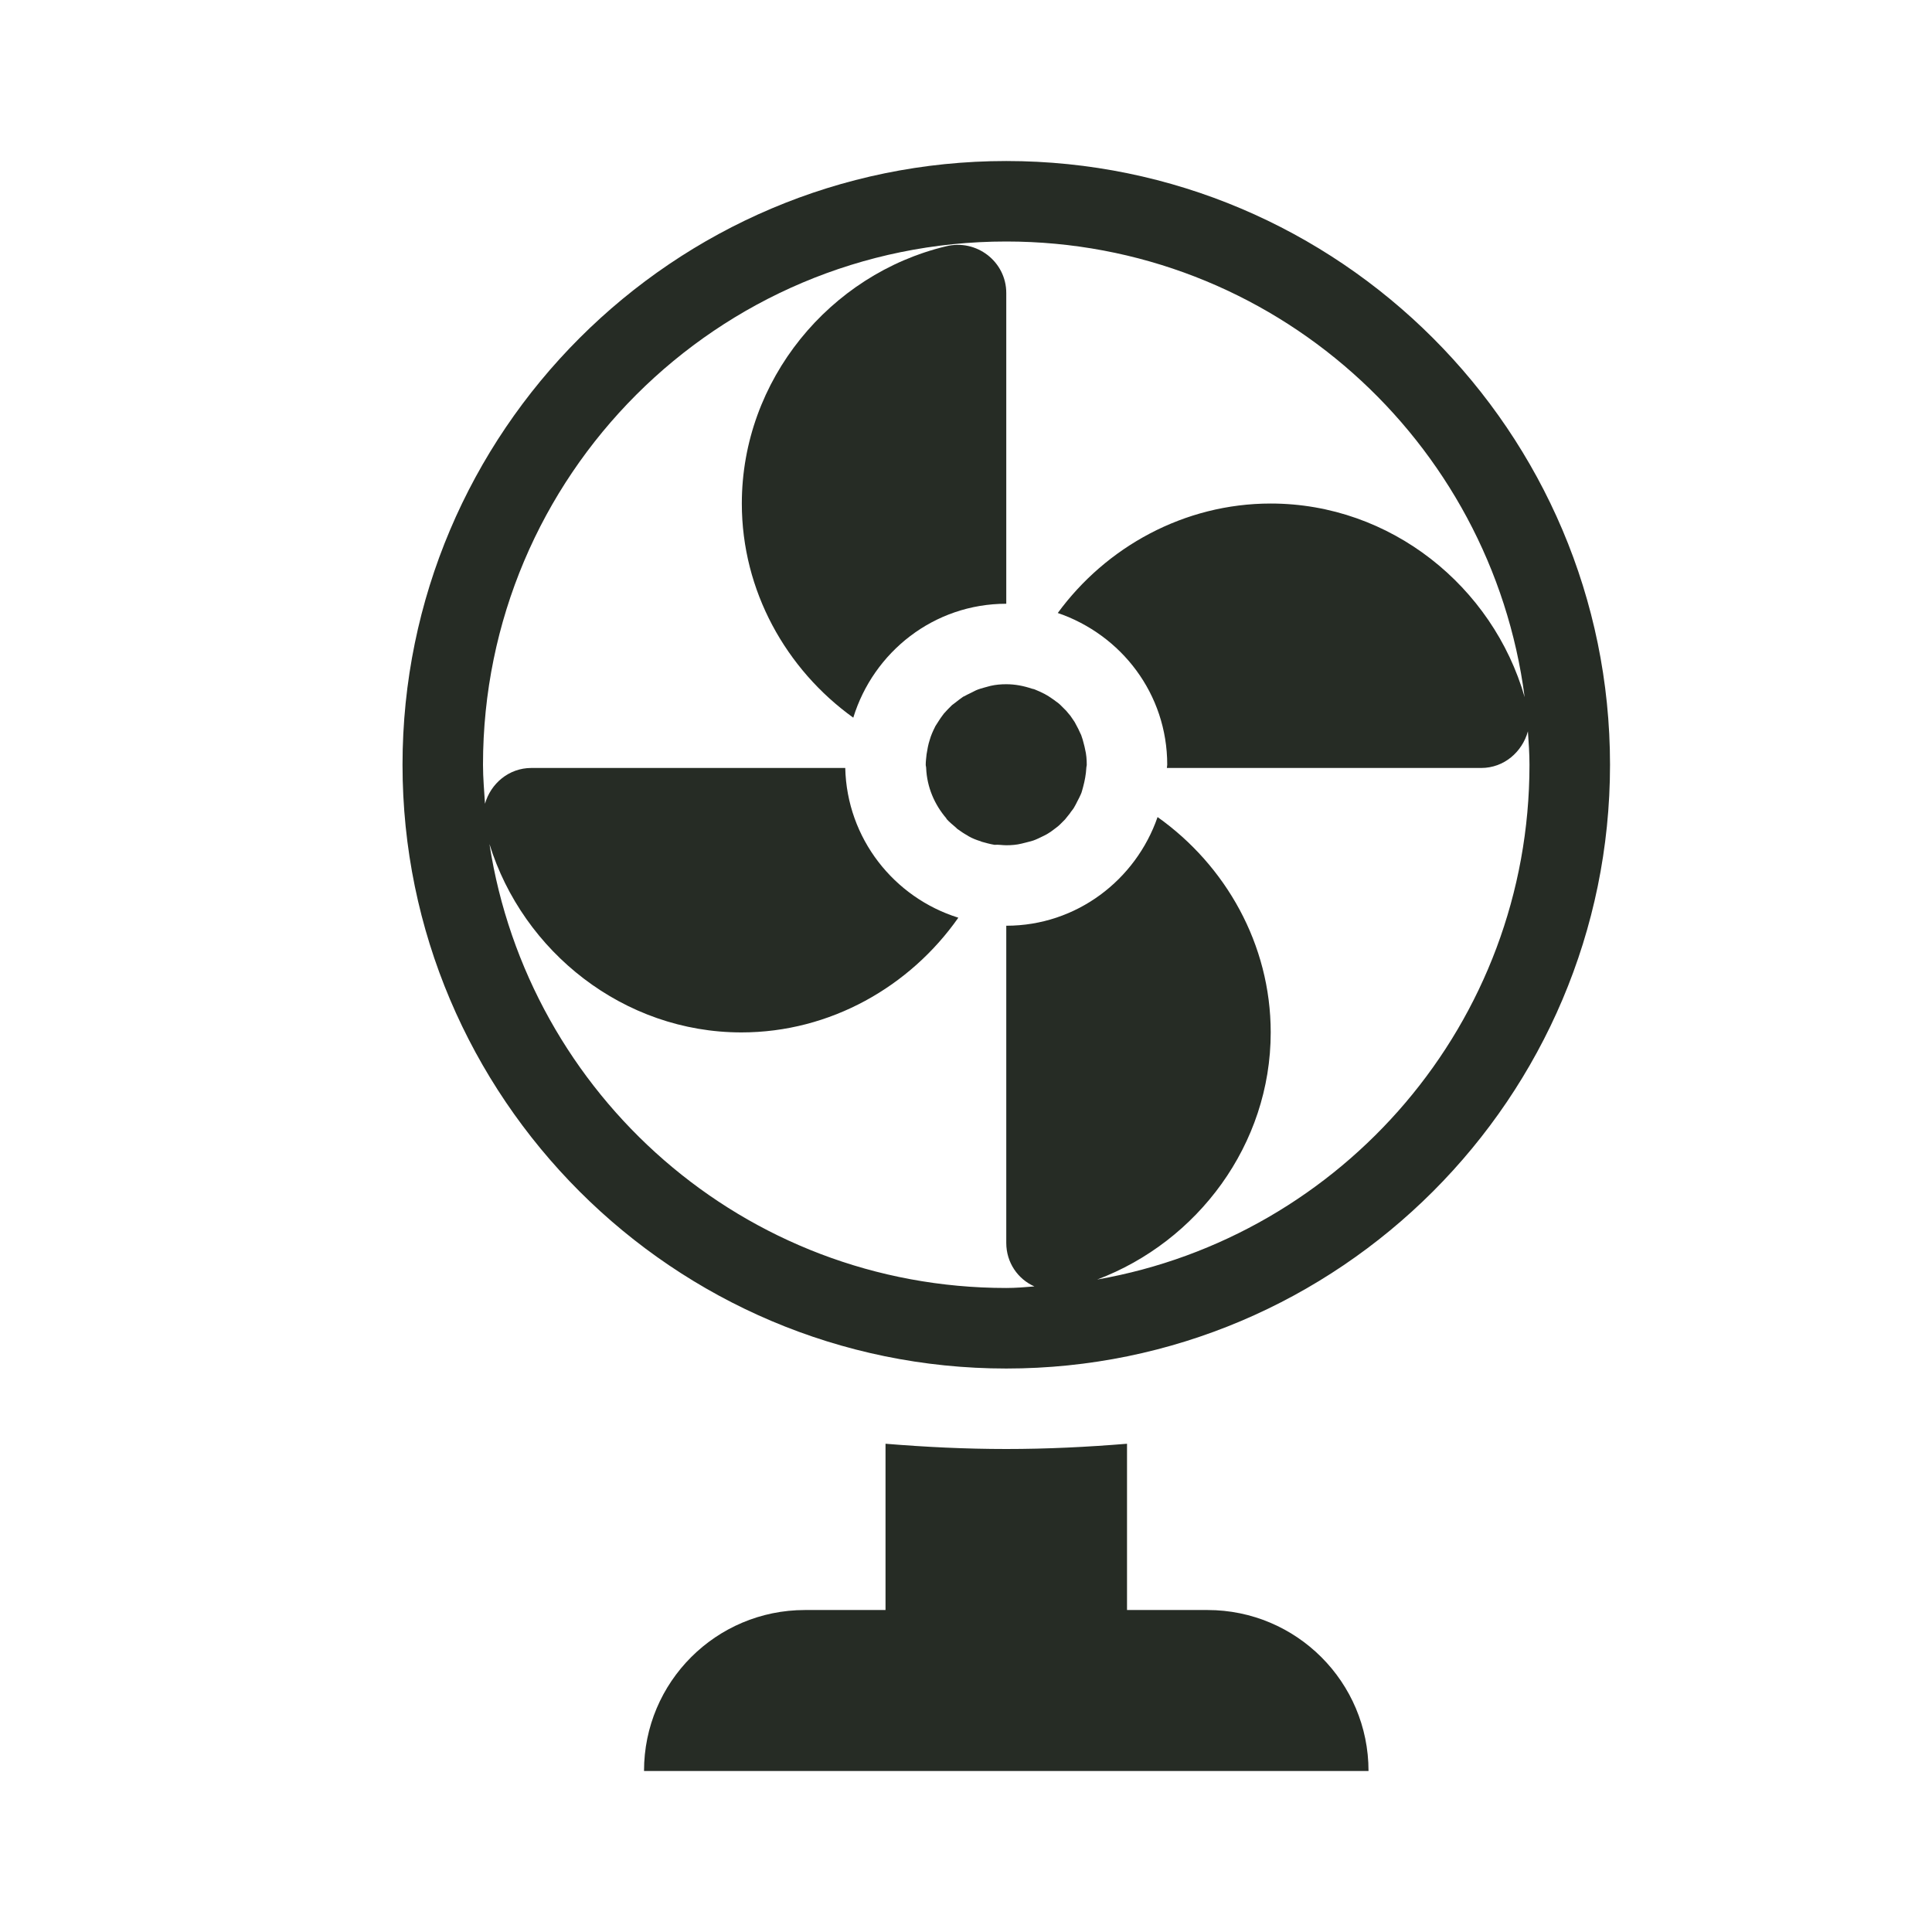 <svg width="32" height="32" viewBox="0 0 32 32" fill="none" xmlns="http://www.w3.org/2000/svg">
<path d="M16.667 2.667C11.153 2.667 6.667 7.153 6.667 12.667C6.667 18.18 11.153 22.667 16.667 22.667C22.18 22.667 26.667 18.18 26.667 12.667C26.667 7.153 22.18 2.667 16.667 2.667ZM18.173 21.193C19.833 20.567 21.047 18.96 21.047 17.1C21.047 15.64 20.3 14.333 19.173 13.533C18.813 14.573 17.833 15.333 16.667 15.333V20.587C16.667 20.913 16.86 21.187 17.133 21.307C16.98 21.32 16.827 21.333 16.667 21.333C12.327 21.333 8.747 18.14 8.107 13.98C8.66 15.767 10.333 17.1 12.28 17.1C13.753 17.1 15.073 16.34 15.873 15.2C14.807 14.867 14.027 13.887 14 12.72H8.8C8.427 12.72 8.127 12.98 8.033 13.313C8.02 13.1 8 12.887 8 12.667C8 7.88 11.88 4 16.667 4C21.073 4 24.7 7.293 25.253 11.547C24.727 9.713 23.033 8.34 21.047 8.34C19.613 8.34 18.32 9.06 17.52 10.153C18.573 10.513 19.333 11.493 19.333 12.667C19.333 12.687 19.327 12.7 19.327 12.72H24.533C24.913 12.72 25.213 12.453 25.307 12.113C25.32 12.3 25.333 12.48 25.333 12.667C25.333 16.94 22.24 20.48 18.173 21.193Z" fill="#262C25"/>
<path d="M17.953 12.327C17.94 12.273 17.927 12.227 17.907 12.173C17.893 12.14 17.873 12.107 17.86 12.073C17.84 12.033 17.82 12 17.8 11.96C17.78 11.927 17.753 11.893 17.727 11.853C17.707 11.827 17.68 11.8 17.66 11.773C17.627 11.74 17.593 11.707 17.56 11.673C17.54 11.653 17.513 11.633 17.493 11.62C17.453 11.587 17.407 11.56 17.36 11.527C17.34 11.513 17.32 11.507 17.3 11.493C17.247 11.467 17.193 11.44 17.14 11.42C17.127 11.413 17.113 11.413 17.093 11.407C16.953 11.36 16.813 11.333 16.667 11.333C16.58 11.333 16.493 11.34 16.407 11.36C16.373 11.367 16.34 11.38 16.307 11.387C16.26 11.4 16.213 11.413 16.167 11.433C16.127 11.453 16.087 11.473 16.047 11.493C16.013 11.507 15.987 11.527 15.953 11.54C15.907 11.573 15.86 11.607 15.82 11.64C15.8 11.653 15.787 11.667 15.767 11.68C15.72 11.727 15.673 11.773 15.633 11.82C15.627 11.827 15.62 11.84 15.613 11.847C15.567 11.907 15.533 11.967 15.493 12.027C15.493 12.033 15.487 12.033 15.487 12.04C15.453 12.107 15.42 12.18 15.4 12.253C15.373 12.333 15.36 12.413 15.347 12.493C15.34 12.56 15.333 12.613 15.333 12.667C15.333 12.687 15.34 12.7 15.34 12.72C15.353 13.04 15.48 13.327 15.673 13.553C15.673 13.56 15.68 13.56 15.68 13.567C15.727 13.62 15.78 13.66 15.833 13.707C15.84 13.713 15.847 13.72 15.853 13.727C15.907 13.767 15.967 13.807 16.027 13.84C16.033 13.847 16.04 13.847 16.047 13.853C16.107 13.887 16.173 13.913 16.24 13.933C16.247 13.933 16.253 13.94 16.253 13.94C16.327 13.96 16.393 13.98 16.473 13.993C16.54 13.987 16.6 14 16.667 14C16.753 14 16.84 13.993 16.92 13.973C16.947 13.967 16.973 13.96 17 13.953C17.053 13.94 17.107 13.927 17.153 13.907C17.187 13.893 17.213 13.88 17.24 13.867C17.28 13.847 17.327 13.827 17.367 13.8C17.4 13.78 17.427 13.76 17.453 13.74C17.487 13.713 17.527 13.687 17.56 13.653C17.587 13.627 17.613 13.6 17.64 13.573C17.667 13.54 17.693 13.507 17.72 13.473C17.74 13.44 17.767 13.413 17.787 13.38C17.807 13.347 17.827 13.307 17.847 13.267C17.867 13.233 17.88 13.2 17.9 13.16C17.92 13.12 17.927 13.073 17.94 13.033C17.967 12.933 17.987 12.827 17.993 12.72C17.993 12.7 18 12.687 18 12.667C18 12.58 17.993 12.493 17.973 12.413C17.967 12.38 17.96 12.353 17.953 12.327Z" fill="#262C25"/>
<path d="M20 26.667H18.667V23.913C18.007 23.967 17.347 24 16.667 24C15.987 24 15.327 23.967 14.667 23.913V26.667H13.333C11.86 26.667 10.667 27.86 10.667 29.333H22.667C22.667 27.86 21.473 26.667 20 26.667Z" fill="#262C25"/>
<path d="M16.667 4.853C16.667 4.333 16.173 3.953 15.667 4.08C13.747 4.54 12.287 6.293 12.287 8.34C12.287 9.787 13.02 11.087 14.133 11.887C14.467 10.8 15.467 10 16.667 10V4.853Z" fill="#262C25"/>
</svg>
